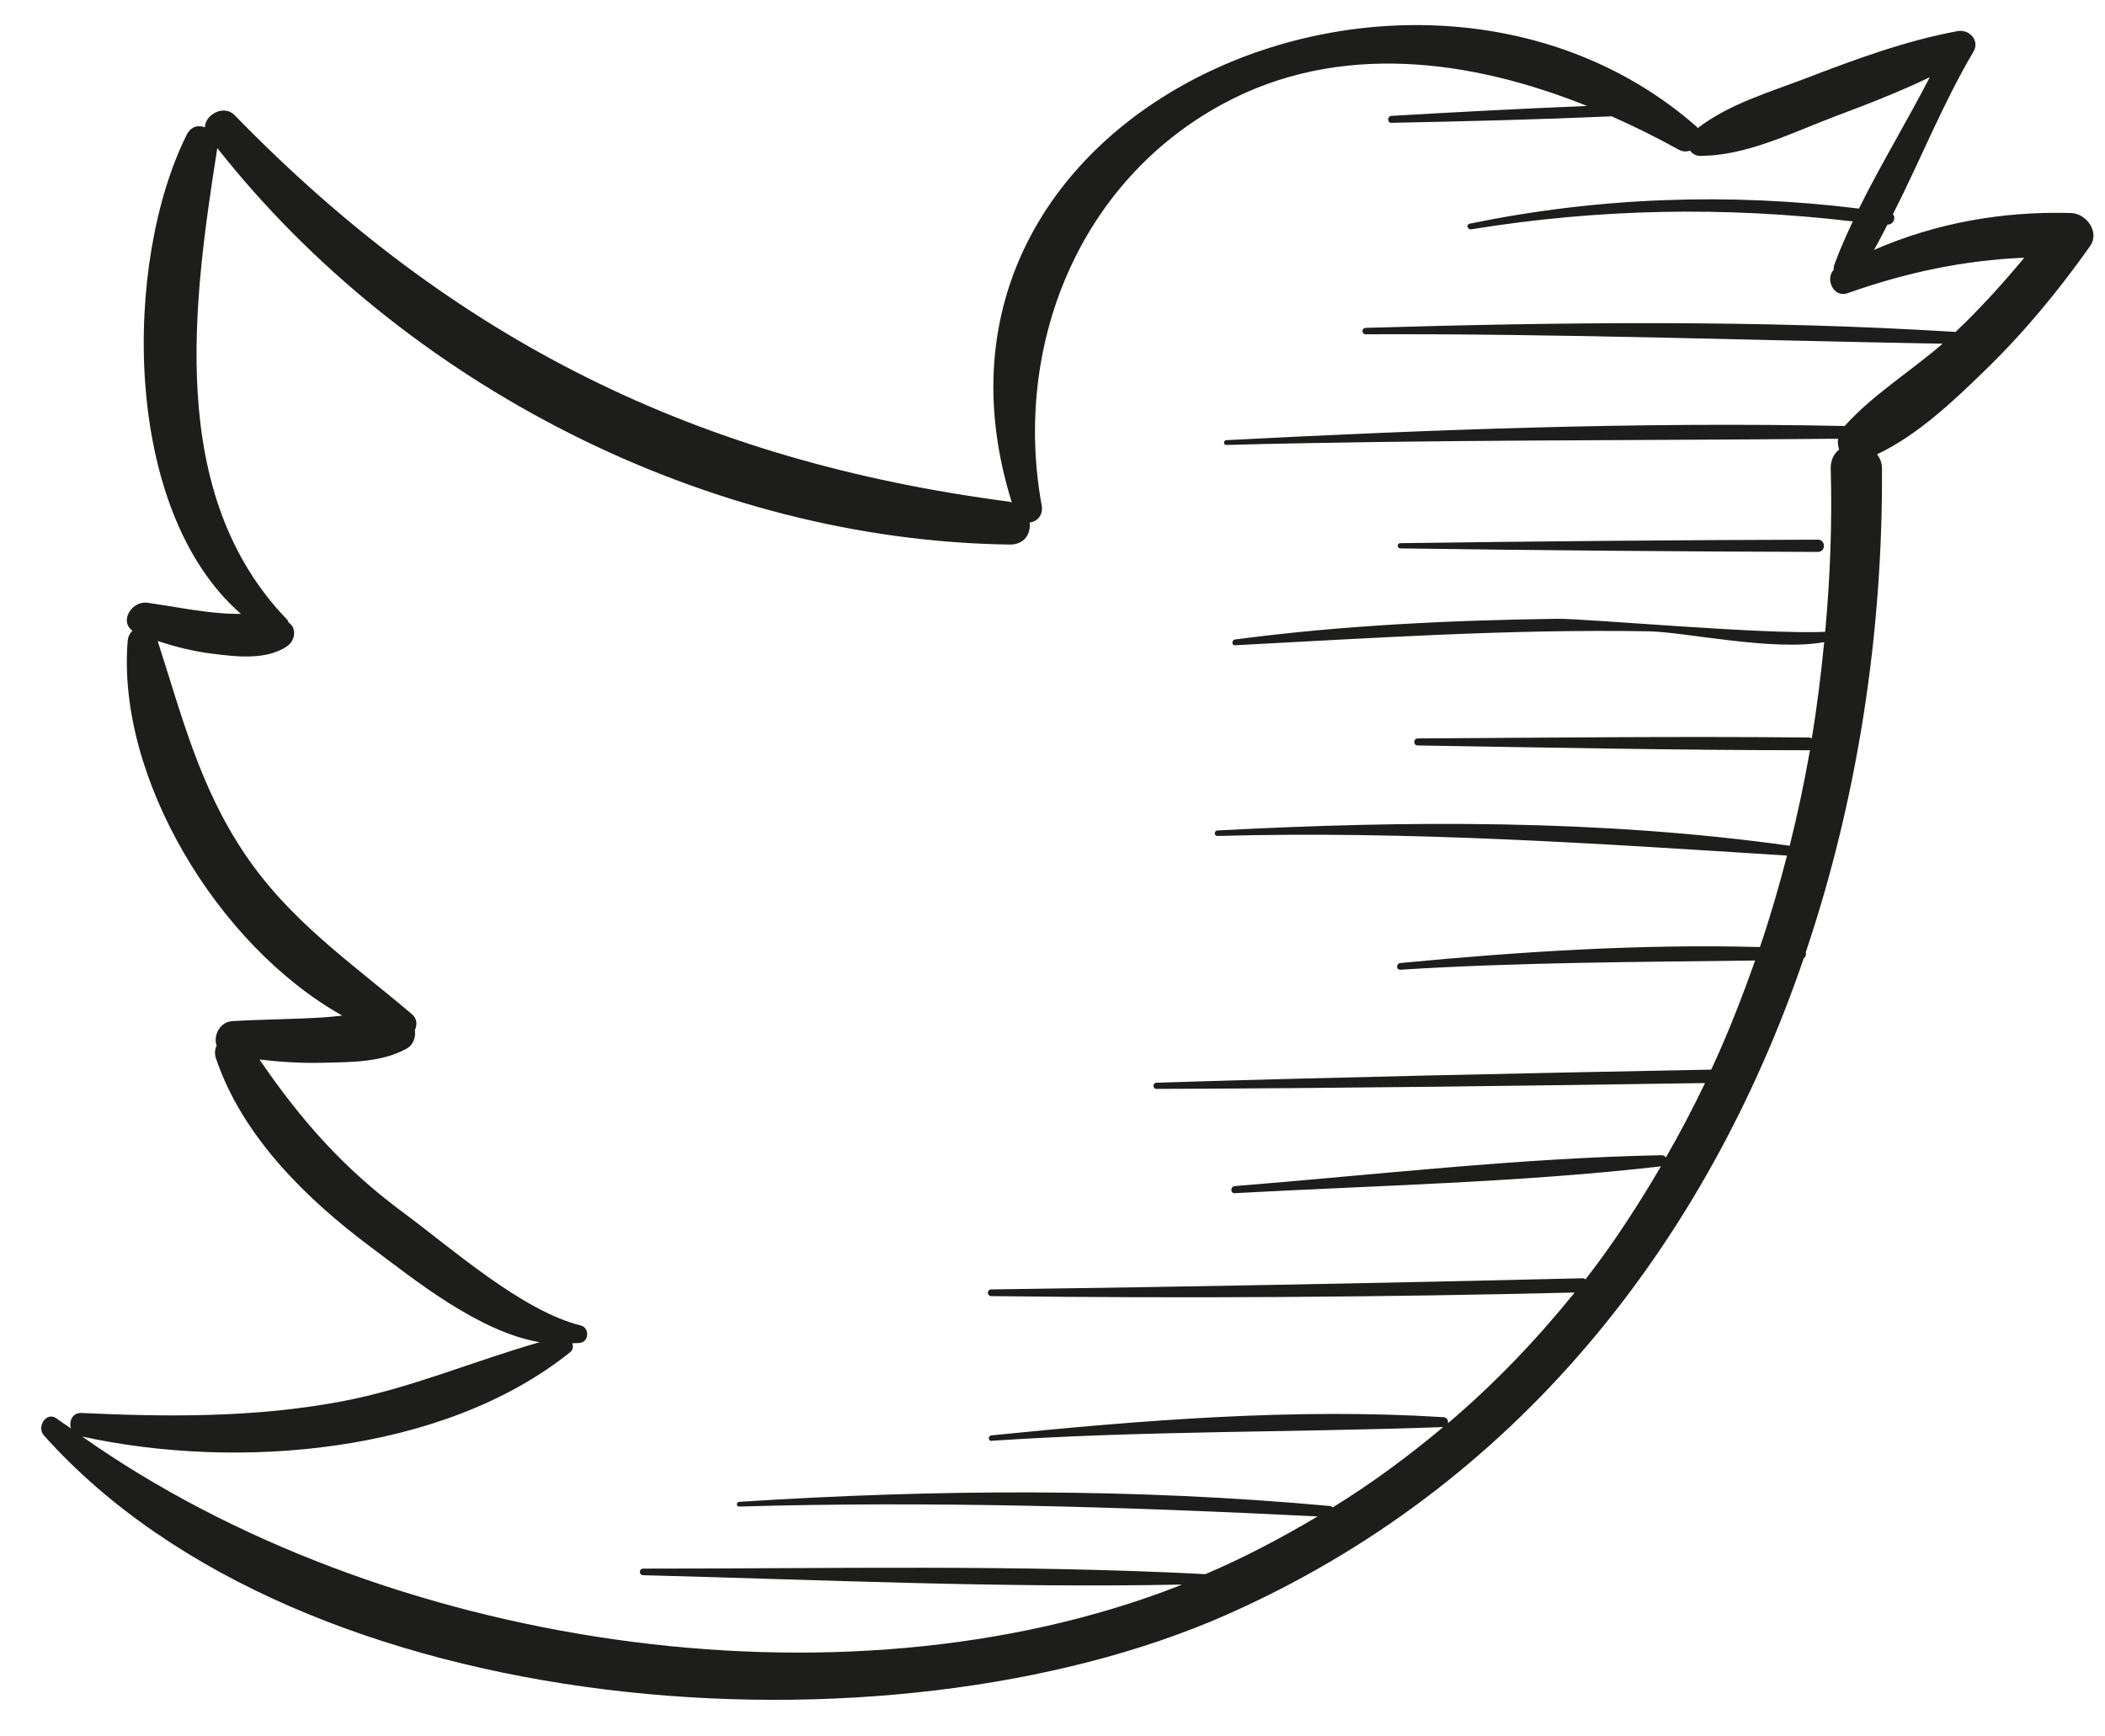<?xml version="1.0" encoding="UTF-8"?>
<svg width="40px" height="33px" viewBox="0 0 40 33" version="1.1" xmlns="http://www.w3.org/2000/svg" xmlns:xlink="http://www.w3.org/1999/xlink">
    <!-- Generator: Sketch 43.2 (39069) - http://www.bohemiancoding.com/sketch -->
    <title>twitter-draw-logo</title>
    <desc>Created with Sketch.</desc>
    <defs></defs>
    <g id="Page-1" stroke="none" stroke-width="1" fill="none" fill-rule="evenodd">
        <g id="Main" transform="translate(-624, -4519)" fill-rule="nonzero" fill="#1D1D1B">
            <g id="testimonials/footer" transform="translate(1, 3909)">
                <g id="social-icons" transform="translate(580, 605)">
                    <g id="twitter-draw-logo" transform="translate(43, 5)">
                        <path d="M39.351,4.048 C38.042,4.013 36.791,4.237 35.611,4.749 C35.702,4.593 35.781,4.429 35.866,4.269 C35.98,4.27 36.032,4.138 35.97,4.072 C36.49,3.049 36.918,1.967 37.5,0.983 C37.627,0.769 37.419,0.551 37.2,0.591 C36.204,0.775 35.255,1.128 34.311,1.49 C33.623,1.753 32.849,1.979 32.261,2.435 C32.253,2.425 32.249,2.415 32.239,2.407 C26.959,-2.23 16.871,2.012 19.227,9.548 C19.213,9.545 19.202,9.537 19.186,9.535 C13.264,8.763 8.635,6.482 4.461,2.191 C4.256,1.979 3.896,2.176 3.894,2.42 C3.771,2.372 3.63,2.398 3.548,2.561 C2.342,4.974 2.305,9.683 4.578,11.667 C4.483,11.666 4.388,11.666 4.293,11.66 C3.786,11.629 3.304,11.526 2.805,11.455 C2.511,11.412 2.259,11.8 2.517,11.987 C2.469,12.032 2.435,12.095 2.427,12.175 C2.209,14.757 4.125,17.966 6.504,19.301 C6.371,19.316 6.238,19.33 6.106,19.338 C5.543,19.371 4.978,19.373 4.416,19.406 C4.174,19.421 4.048,19.685 4.117,19.873 C4.083,19.939 4.073,20.021 4.104,20.114 C4.6,21.591 5.824,22.789 7.047,23.701 C7.876,24.32 9.1,25.313 10.256,25.508 C8.982,25.87 7.774,26.397 6.456,26.64 C4.822,26.942 3.195,26.93 1.542,26.853 C1.376,26.845 1.307,27.016 1.348,27.147 C1.26,27.083 1.165,27.025 1.078,26.959 C0.886,26.813 0.688,27.115 0.833,27.278 C5.739,32.778 16.893,33.519 23.295,30.693 C28.833,28.25 32.429,23.608 34.275,18.213 C34.313,18.185 34.325,18.143 34.313,18.099 C35.298,15.175 35.78,12.039 35.762,8.905 C35.762,8.791 35.722,8.705 35.669,8.633 C36.435,8.274 37.129,7.613 37.715,7.043 C38.459,6.322 39.116,5.526 39.714,4.681 C39.908,4.409 39.646,4.056 39.351,4.048 Z M37.161,6.308 C33.434,6.077 29.677,6.121 25.948,6.231 C25.871,6.234 25.871,6.353 25.948,6.353 C29.607,6.338 33.258,6.468 36.914,6.532 C36.306,7.059 35.583,7.504 35.053,8.096 C31.139,8.014 27.211,8.164 23.303,8.365 C23.245,8.368 23.244,8.457 23.303,8.456 C27.179,8.354 31.052,8.374 34.927,8.338 C34.918,8.407 34.925,8.479 34.948,8.544 C34.85,8.622 34.784,8.742 34.788,8.907 C34.818,9.944 34.776,10.979 34.683,12.007 C33.508,12.063 30.128,11.752 29.587,11.76 C27.544,11.788 25.496,11.885 23.47,12.153 C23.402,12.162 23.398,12.267 23.47,12.263 C26.096,12.125 28.706,11.952 31.337,11.998 C32.013,12.01 33.701,12.383 34.664,12.203 C34.603,12.817 34.529,13.429 34.427,14.036 C34.411,14.028 34.401,14.016 34.38,14.016 C31.9,13.992 29.418,14.019 26.938,14.034 C26.853,14.035 26.853,14.166 26.938,14.167 C29.418,14.207 31.9,14.258 34.38,14.258 C34.387,14.258 34.389,14.252 34.395,14.251 C34.287,14.864 34.159,15.472 34.008,16.073 C30.424,15.572 26.74,15.591 23.134,15.783 C23.067,15.786 23.067,15.889 23.134,15.887 C26.767,15.787 30.338,16.03 33.958,16.26 C33.805,16.846 33.638,17.428 33.443,17.998 C31.167,17.937 28.869,18.086 26.609,18.302 C26.529,18.309 26.526,18.434 26.609,18.429 C28.86,18.288 31.102,18.283 33.351,18.254 C33.102,18.959 32.831,19.655 32.517,20.328 C29.003,20.395 25.489,20.468 21.976,20.576 C21.9,20.579 21.9,20.694 21.976,20.694 C25.45,20.682 28.925,20.636 32.4,20.583 C32.168,21.064 31.921,21.538 31.655,21.999 C31.639,21.973 31.615,21.953 31.573,21.954 C28.871,22.008 26.156,22.325 23.463,22.541 C23.378,22.548 23.376,22.68 23.463,22.676 C26.155,22.528 28.883,22.474 31.562,22.166 C31.125,22.909 30.658,23.634 30.129,24.313 C30.112,24.305 30.1,24.292 30.078,24.293 C26.33,24.383 22.583,24.455 18.834,24.505 C18.751,24.506 18.751,24.631 18.834,24.632 C22.53,24.677 26.227,24.654 29.922,24.564 C29.2,25.459 28.401,26.296 27.513,27.05 C27.525,26.998 27.501,26.937 27.431,26.933 C24.584,26.754 21.671,26.993 18.838,27.279 C18.774,27.285 18.772,27.387 18.838,27.382 C21.703,27.189 24.559,27.225 27.424,27.121 C26.767,27.672 26.072,28.187 25.325,28.648 C25.31,28.636 25.296,28.623 25.273,28.621 C21.548,28.279 17.776,28.301 14.046,28.542 C13.989,28.546 13.988,28.633 14.046,28.631 C17.724,28.526 21.367,28.635 25.038,28.819 C24.36,29.221 23.657,29.596 22.905,29.916 C19.355,29.731 15.773,29.812 12.22,29.811 C12.139,29.811 12.139,29.935 12.22,29.936 C15.624,30.024 19.051,30.183 22.458,30.114 C22.438,30.122 22.421,30.131 22.402,30.139 C15.961,32.651 7.216,31.289 1.562,27.301 C4.501,27.945 8.416,27.636 10.833,25.699 C10.893,25.651 10.894,25.588 10.874,25.529 C10.927,25.523 10.983,25.529 11.036,25.518 C11.201,25.482 11.195,25.229 11.036,25.19 C9.922,24.915 8.582,23.724 7.665,23.046 C6.52,22.2 5.712,21.279 4.931,20.136 C5.321,20.181 5.713,20.207 6.105,20.198 C6.651,20.184 7.235,20.197 7.723,19.931 C7.854,19.86 7.904,19.713 7.884,19.577 C7.928,19.477 7.929,19.361 7.831,19.277 C6.675,18.295 5.508,17.506 4.645,16.219 C3.789,14.944 3.456,13.607 2.996,12.181 C3.327,12.292 3.668,12.376 4.01,12.42 C4.47,12.479 5.068,12.556 5.463,12.275 C5.606,12.172 5.646,11.939 5.485,11.831 C5.475,11.816 5.478,11.799 5.464,11.784 C3.158,9.403 3.668,5.757 4.129,2.814 C7.679,7.317 13.442,10.27 19.184,10.349 C19.471,10.353 19.59,10.14 19.566,9.931 C19.704,9.913 19.828,9.793 19.795,9.609 C19.245,6.595 20.484,3.452 23.257,1.964 C25.445,0.789 27.941,1.124 30.159,2.014 C28.919,2.064 27.678,2.13 26.442,2.202 C26.357,2.206 26.356,2.336 26.442,2.334 C27.835,2.306 29.232,2.272 30.626,2.211 C31.065,2.406 31.493,2.618 31.901,2.845 C31.973,2.885 32.047,2.885 32.114,2.863 C32.159,2.917 32.217,2.961 32.293,2.961 C33.177,2.971 34.076,2.51 34.896,2.202 C35.498,1.977 36.093,1.745 36.67,1.468 C36.238,2.307 35.742,3.119 35.324,3.964 C32.85,3.659 30.375,3.747 27.926,4.251 C27.856,4.266 27.886,4.369 27.956,4.358 C30.397,3.963 32.772,3.921 35.207,4.208 C35.082,4.475 34.961,4.746 34.86,5.023 C34.845,5.062 34.842,5.097 34.844,5.129 C34.678,5.305 34.844,5.667 35.109,5.572 C36.202,5.183 37.319,4.944 38.466,4.898 C38.057,5.39 37.627,5.865 37.161,6.308 Z" id="Shape"></path>
                        <path d="M34.545,10.256 C31.9,10.263 29.253,10.286 26.608,10.323 C26.544,10.323 26.544,10.421 26.608,10.422 C29.253,10.459 31.9,10.482 34.545,10.489 C34.696,10.49 34.696,10.256 34.545,10.256 Z" id="Shape"></path>
                    </g>
                </g>
            </g>
        </g>
    </g>
</svg>